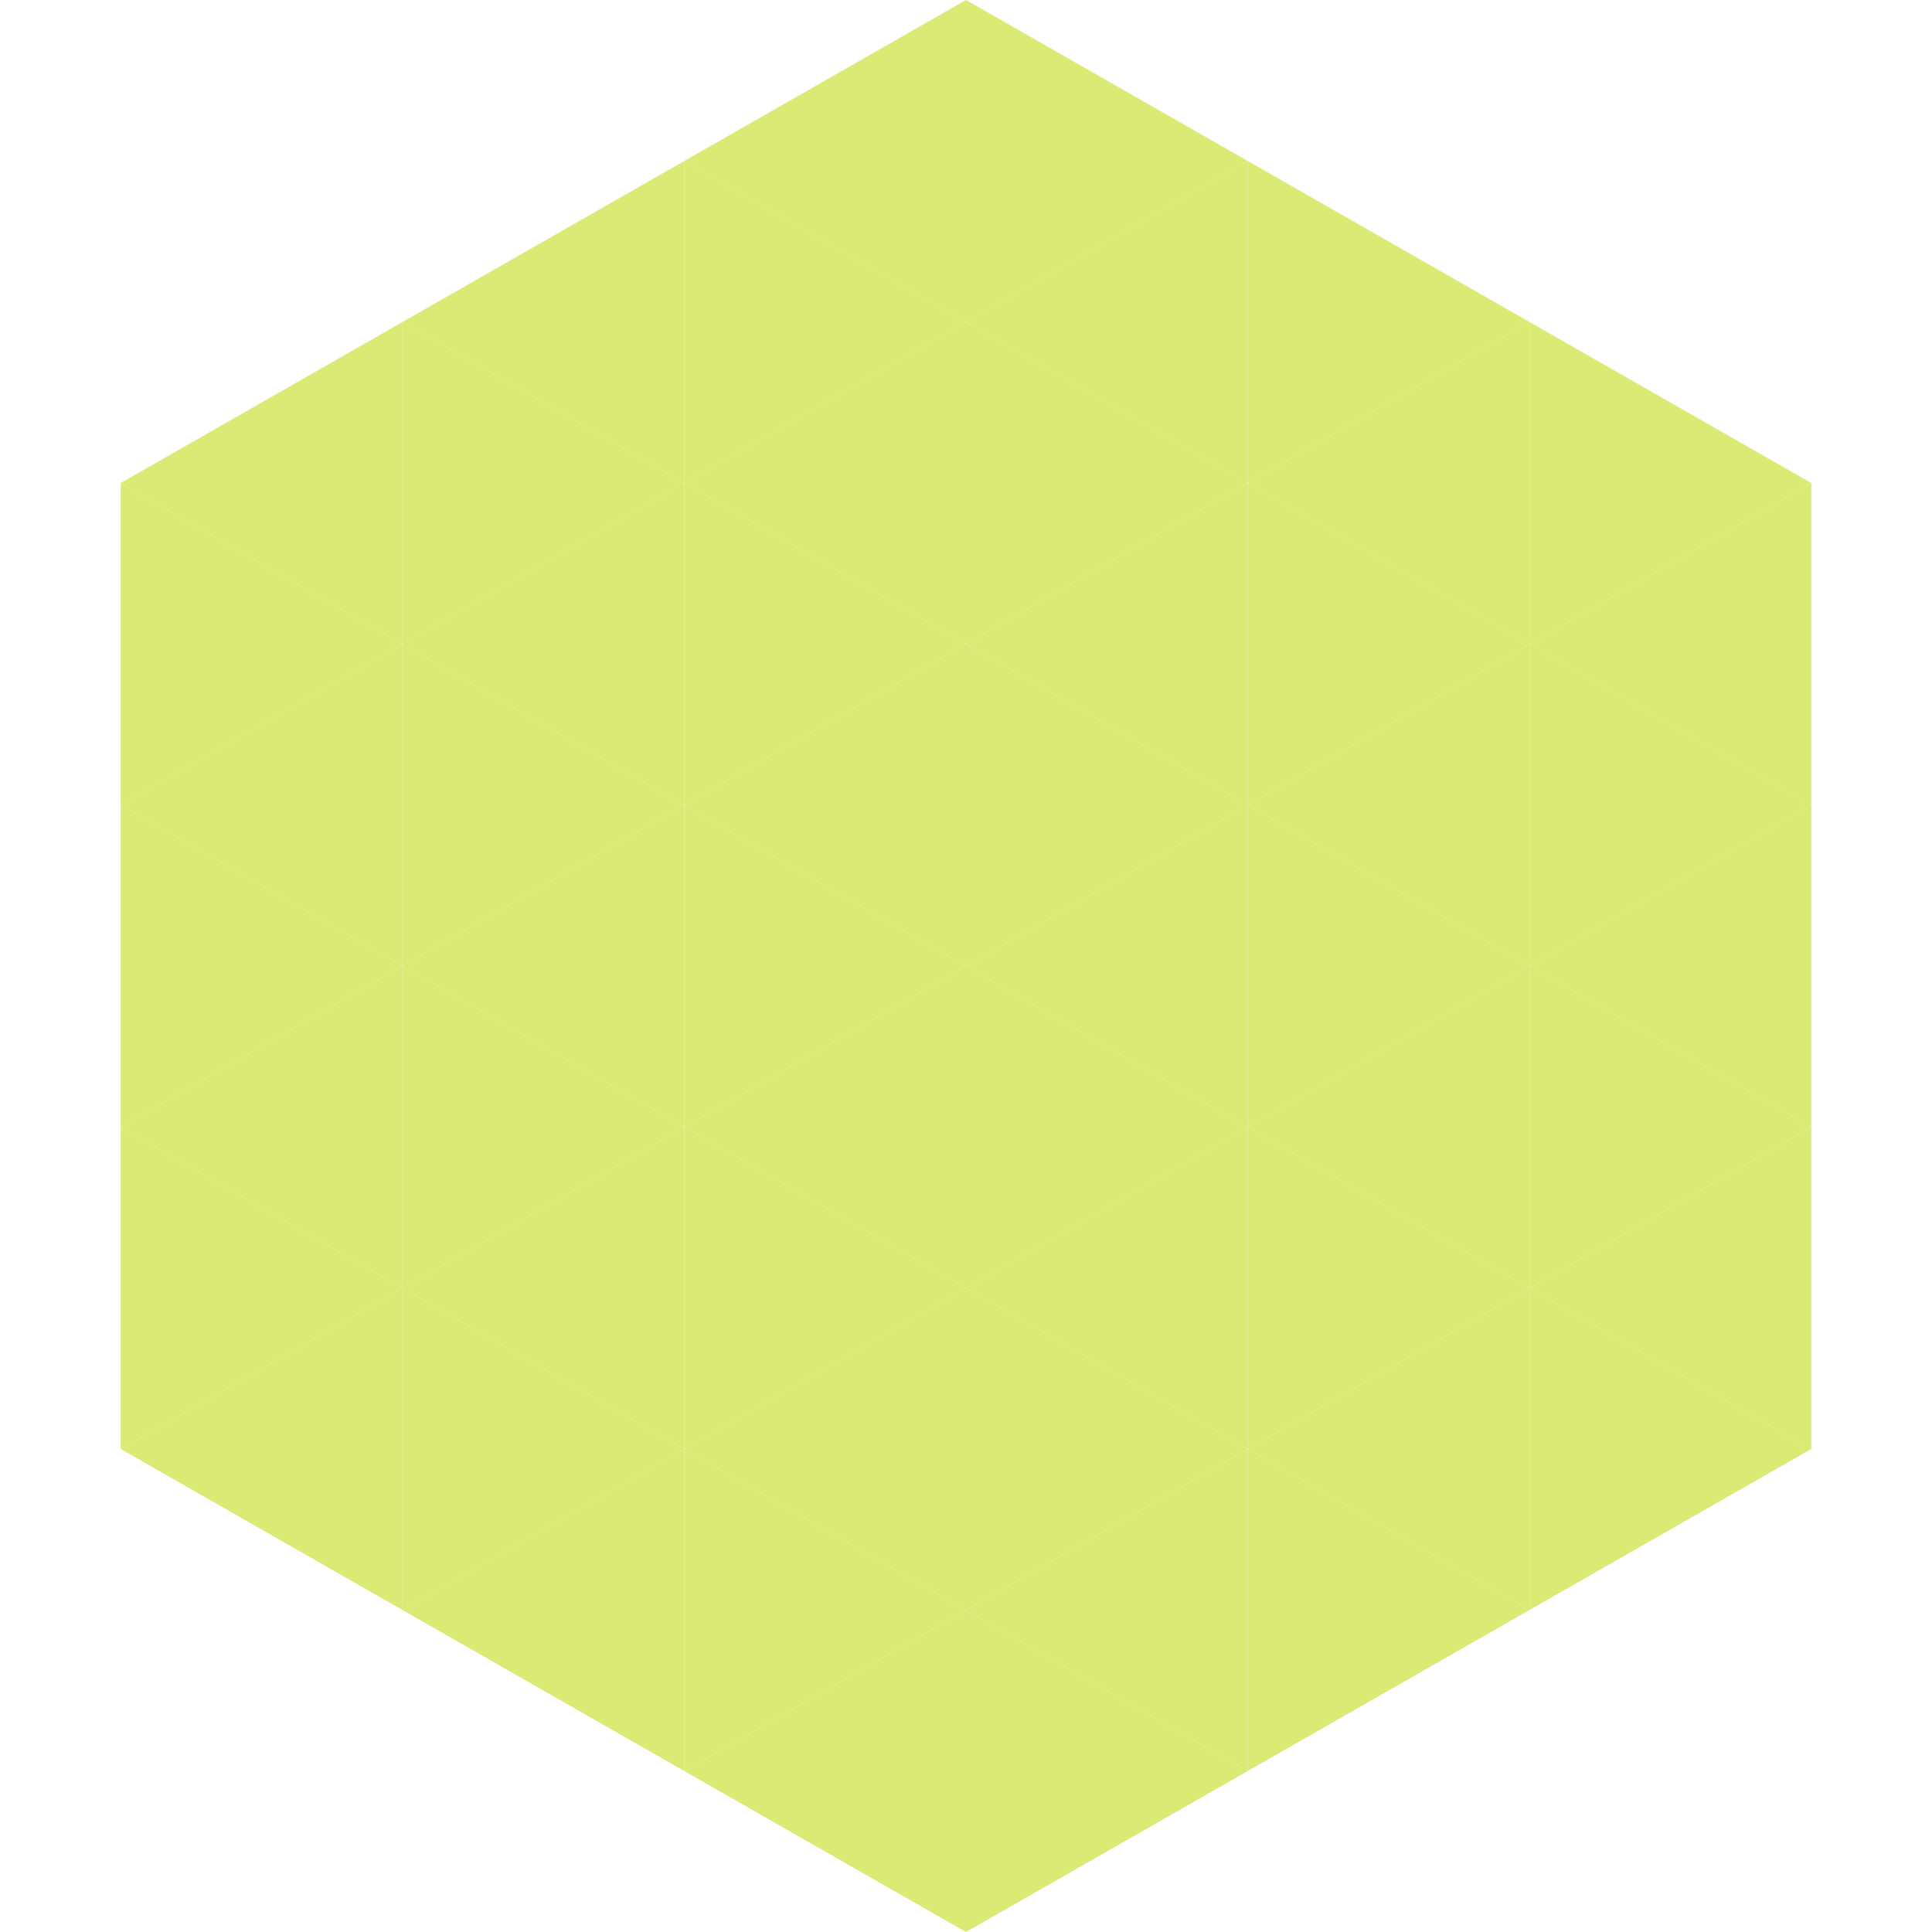 <?xml version="1.0"?>
<!-- Generated by SVGo -->
<svg width="240" height="240"
     xmlns="http://www.w3.org/2000/svg"
     xmlns:xlink="http://www.w3.org/1999/xlink">
<polygon points="50,40 15,60 50,80" style="fill:rgb(218,234,117)" />
<polygon points="190,40 225,60 190,80" style="fill:rgb(218,234,117)" />
<polygon points="15,60 50,80 15,100" style="fill:rgb(218,234,117)" />
<polygon points="225,60 190,80 225,100" style="fill:rgb(218,234,117)" />
<polygon points="50,80 15,100 50,120" style="fill:rgb(218,234,117)" />
<polygon points="190,80 225,100 190,120" style="fill:rgb(218,234,117)" />
<polygon points="15,100 50,120 15,140" style="fill:rgb(218,234,117)" />
<polygon points="225,100 190,120 225,140" style="fill:rgb(218,234,117)" />
<polygon points="50,120 15,140 50,160" style="fill:rgb(218,234,117)" />
<polygon points="190,120 225,140 190,160" style="fill:rgb(218,234,117)" />
<polygon points="15,140 50,160 15,180" style="fill:rgb(218,234,117)" />
<polygon points="225,140 190,160 225,180" style="fill:rgb(218,234,117)" />
<polygon points="50,160 15,180 50,200" style="fill:rgb(218,234,117)" />
<polygon points="190,160 225,180 190,200" style="fill:rgb(218,234,117)" />
<polygon points="15,180 50,200 15,220" style="fill:rgb(255,255,255); fill-opacity:0" />
<polygon points="225,180 190,200 225,220" style="fill:rgb(255,255,255); fill-opacity:0" />
<polygon points="50,0 85,20 50,40" style="fill:rgb(255,255,255); fill-opacity:0" />
<polygon points="190,0 155,20 190,40" style="fill:rgb(255,255,255); fill-opacity:0" />
<polygon points="85,20 50,40 85,60" style="fill:rgb(218,234,117)" />
<polygon points="155,20 190,40 155,60" style="fill:rgb(218,234,117)" />
<polygon points="50,40 85,60 50,80" style="fill:rgb(218,234,117)" />
<polygon points="190,40 155,60 190,80" style="fill:rgb(218,234,117)" />
<polygon points="85,60 50,80 85,100" style="fill:rgb(218,234,117)" />
<polygon points="155,60 190,80 155,100" style="fill:rgb(218,234,117)" />
<polygon points="50,80 85,100 50,120" style="fill:rgb(218,234,117)" />
<polygon points="190,80 155,100 190,120" style="fill:rgb(218,234,117)" />
<polygon points="85,100 50,120 85,140" style="fill:rgb(218,234,117)" />
<polygon points="155,100 190,120 155,140" style="fill:rgb(218,234,117)" />
<polygon points="50,120 85,140 50,160" style="fill:rgb(218,234,117)" />
<polygon points="190,120 155,140 190,160" style="fill:rgb(218,234,117)" />
<polygon points="85,140 50,160 85,180" style="fill:rgb(218,234,117)" />
<polygon points="155,140 190,160 155,180" style="fill:rgb(218,234,117)" />
<polygon points="50,160 85,180 50,200" style="fill:rgb(218,234,117)" />
<polygon points="190,160 155,180 190,200" style="fill:rgb(218,234,117)" />
<polygon points="85,180 50,200 85,220" style="fill:rgb(218,234,117)" />
<polygon points="155,180 190,200 155,220" style="fill:rgb(218,234,117)" />
<polygon points="120,0 85,20 120,40" style="fill:rgb(218,234,117)" />
<polygon points="120,0 155,20 120,40" style="fill:rgb(218,234,117)" />
<polygon points="85,20 120,40 85,60" style="fill:rgb(218,234,117)" />
<polygon points="155,20 120,40 155,60" style="fill:rgb(218,234,117)" />
<polygon points="120,40 85,60 120,80" style="fill:rgb(218,234,117)" />
<polygon points="120,40 155,60 120,80" style="fill:rgb(218,234,117)" />
<polygon points="85,60 120,80 85,100" style="fill:rgb(218,234,117)" />
<polygon points="155,60 120,80 155,100" style="fill:rgb(218,234,117)" />
<polygon points="120,80 85,100 120,120" style="fill:rgb(218,234,117)" />
<polygon points="120,80 155,100 120,120" style="fill:rgb(218,234,117)" />
<polygon points="85,100 120,120 85,140" style="fill:rgb(218,234,117)" />
<polygon points="155,100 120,120 155,140" style="fill:rgb(218,234,117)" />
<polygon points="120,120 85,140 120,160" style="fill:rgb(218,234,117)" />
<polygon points="120,120 155,140 120,160" style="fill:rgb(218,234,117)" />
<polygon points="85,140 120,160 85,180" style="fill:rgb(218,234,117)" />
<polygon points="155,140 120,160 155,180" style="fill:rgb(218,234,117)" />
<polygon points="120,160 85,180 120,200" style="fill:rgb(218,234,117)" />
<polygon points="120,160 155,180 120,200" style="fill:rgb(218,234,117)" />
<polygon points="85,180 120,200 85,220" style="fill:rgb(218,234,117)" />
<polygon points="155,180 120,200 155,220" style="fill:rgb(218,234,117)" />
<polygon points="120,200 85,220 120,240" style="fill:rgb(218,234,117)" />
<polygon points="120,200 155,220 120,240" style="fill:rgb(218,234,117)" />
<polygon points="85,220 120,240 85,260" style="fill:rgb(255,255,255); fill-opacity:0" />
<polygon points="155,220 120,240 155,260" style="fill:rgb(255,255,255); fill-opacity:0" />
</svg>
